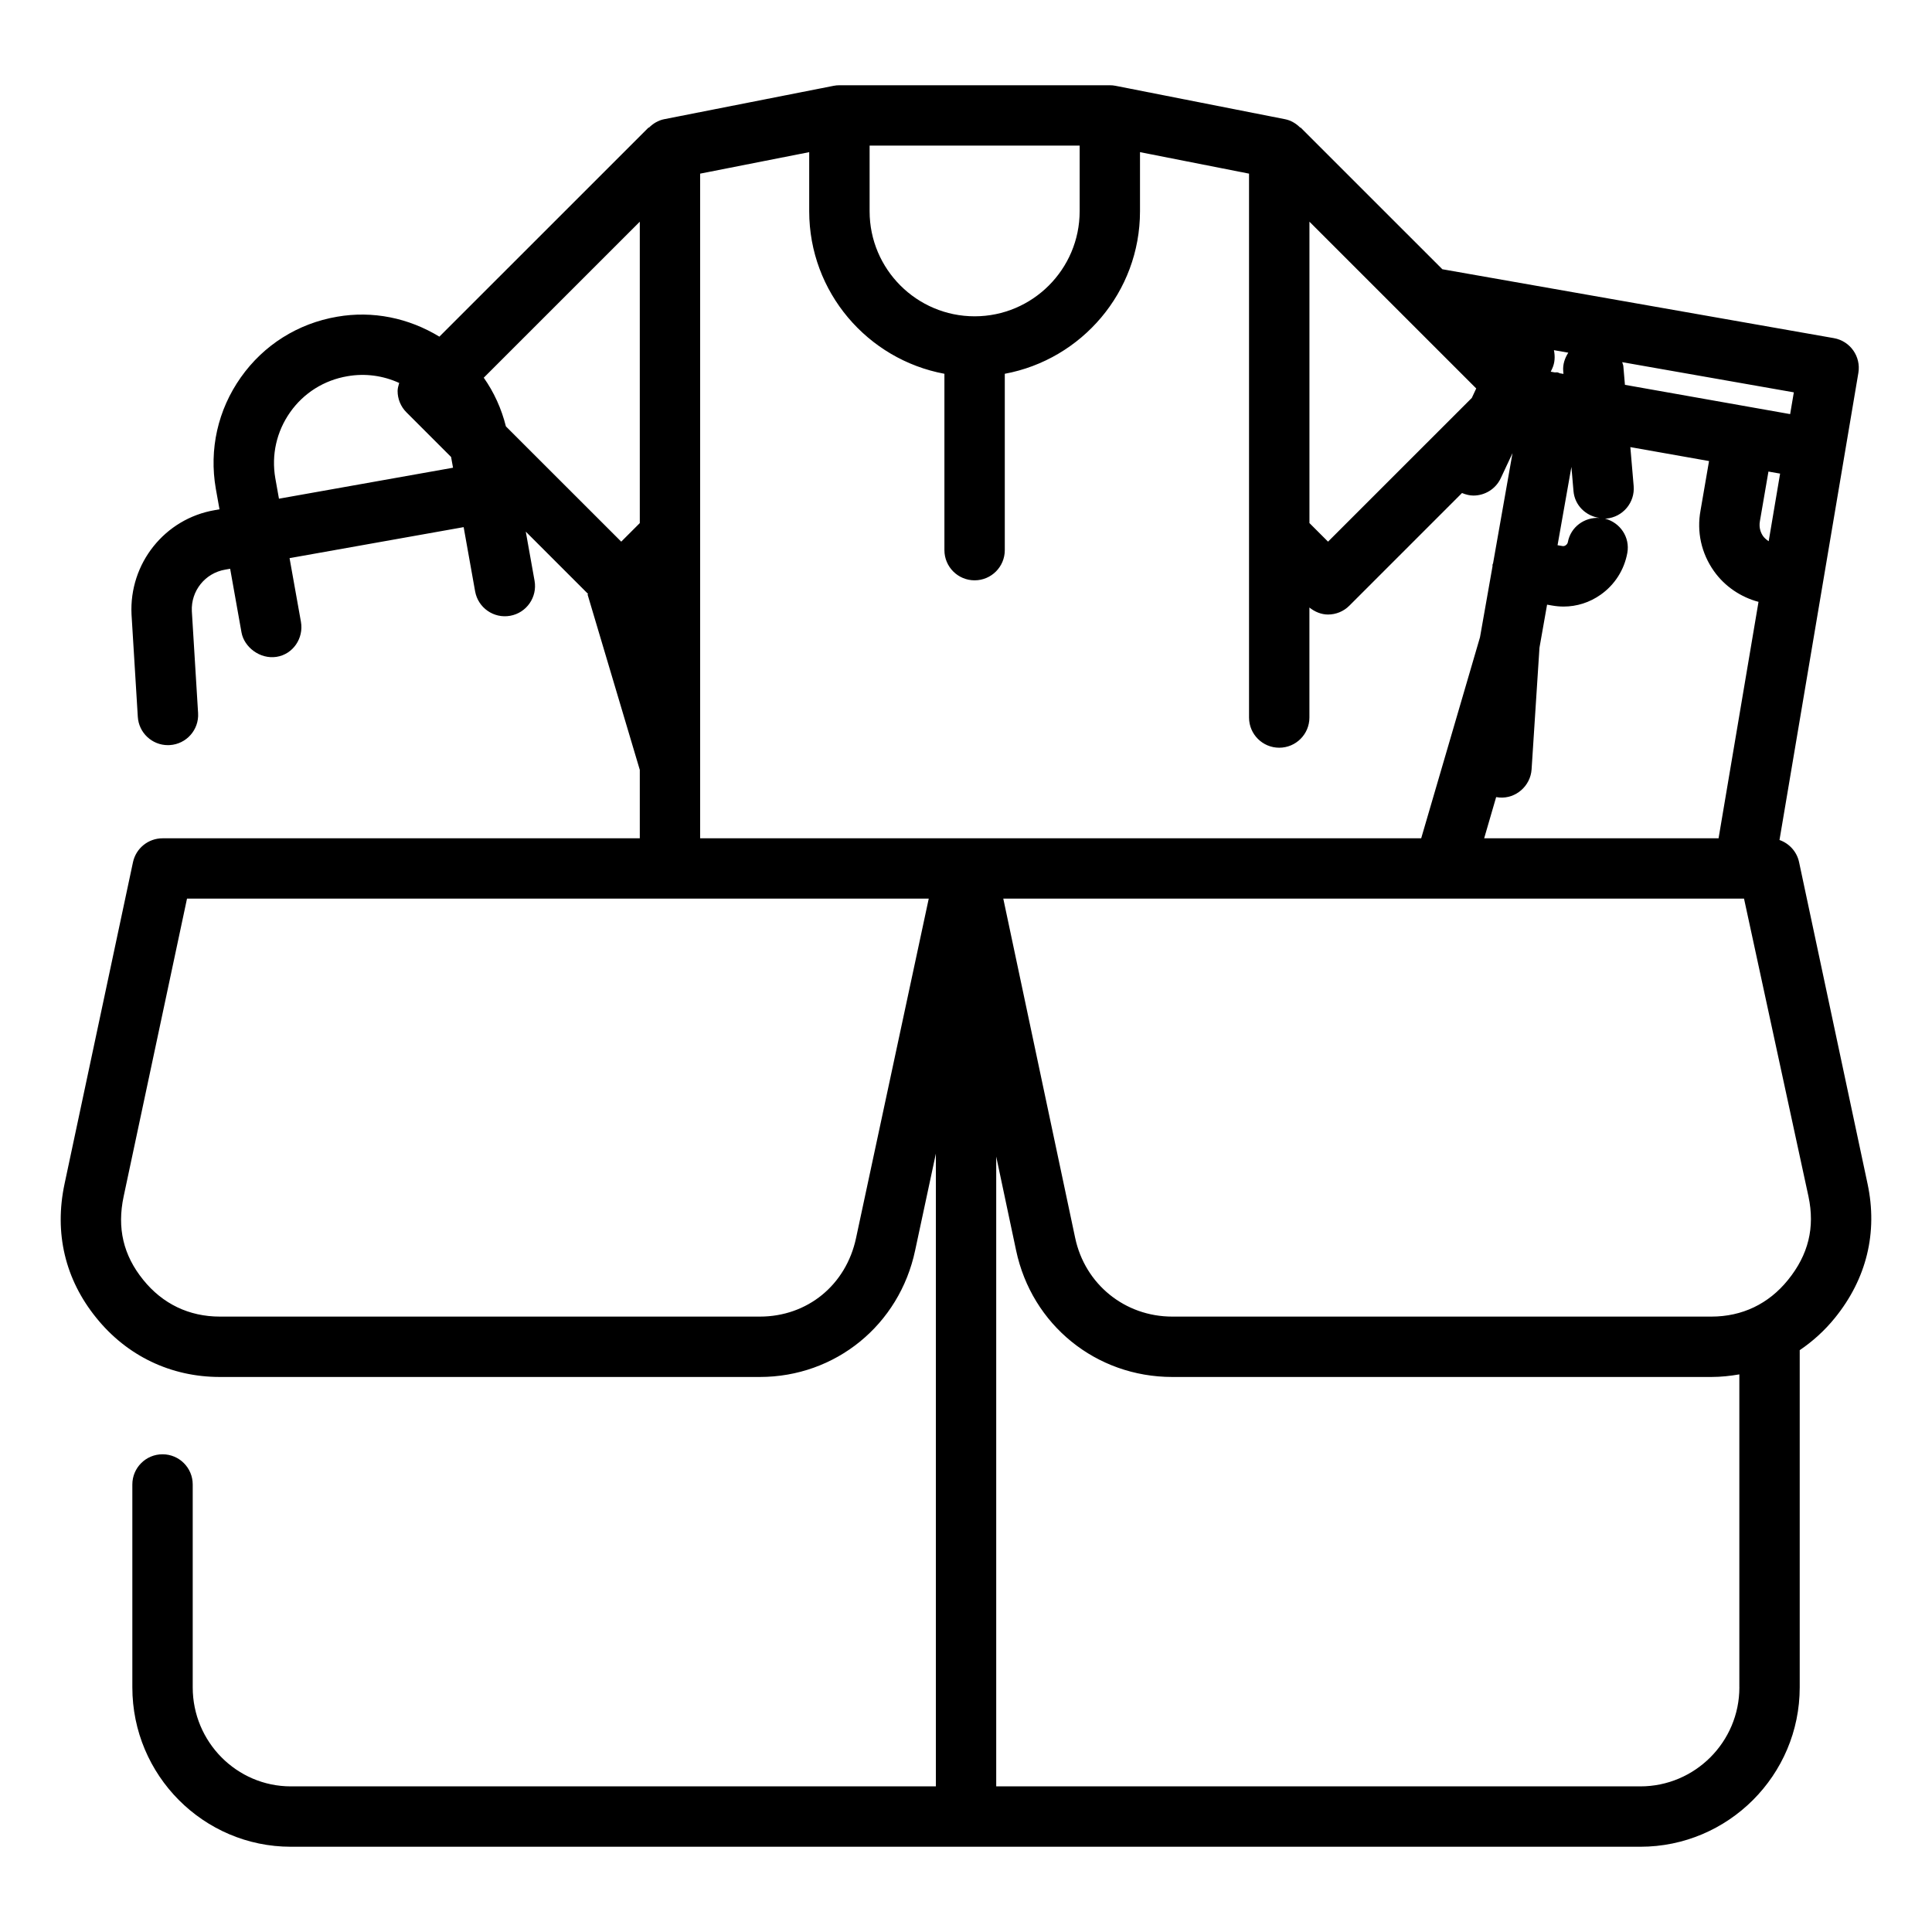 <svg xmlns="http://www.w3.org/2000/svg" width="512" viewBox="0 0 64 64" height="512" id="Line"><path d="m61.866 39.219-2.269-10.658c-.074-.35-.327-.622-.649-.735l2.613-15.474c.091-.542-.271-1.056-.813-1.151-4.31-.761-8.638-1.522-12.968-2.282l-4.697-4.696-.008.008c-.137-.136-.306-.243-.506-.282l-5.612-1.106c-.063-.013-.129-.019-.193-.019h-8.958c-.064 0-.13.006-.193.019l-5.613 1.106c-.2.04-.369.146-.505.282l-.009-.008-6.931 6.929c-1.02-.62-2.206-.866-3.388-.66-1.299.222-2.433.936-3.19 2.01-.76 1.076-1.055 2.384-.828 3.687l.122.682-.156.028c-1.654.282-2.841 1.763-2.758 3.456l.208 3.39c.032.531.473.939.997.939.021 0 .041 0 .063-.002.551-.034.971-.508.937-1.059l-.207-3.377c-.033-.671.438-1.262 1.104-1.376l.165-.029.376 2.109c.087.484.608.894 1.16.809.546-.084.905-.617.809-1.16l-.377-2.11 5.767-1.027.38 2.128c.098.544.618.906 1.16.809.544-.097.905-.617.809-1.16l-.291-1.628 2.068 2.068-.023.007 1.732 5.817v2.267h-15.81c-.472 0-.88.33-.979.792l-2.267 10.657c-.346 1.628.019 3.162 1.051 4.435 1.019 1.264 2.473 1.96 4.095 1.96h17.886c2.507 0 4.623-1.725 5.145-4.192l.687-3.207v20.961h-21.366c-1.793 0-3.252-1.472-3.252-3.28v-6.721c0-.552-.447-1-1-1s-1 .448-1 1v6.721c0 2.912 2.356 5.28 5.252 5.28h44.702c2.911 0 5.28-2.369 5.28-5.28v-11.17c.43-.292.824-.646 1.166-1.069 1.049-1.294 1.424-2.829 1.082-4.438zm-17.873-21.276-.616-.616v-9.983l5.525 5.524-.146.313zm8.131-1.675c.04.473.409.826.861.889-.497-.031-.956.299-1.048.803-.012.07-.096.147-.18.128l-.161-.027.459-2.594zm-.451-3.902c-.028-.007-.051-.026-.08-.031s-.057.004-.086.002l-.137-.024.047-.099c.094-.2.099-.412.059-.614.158.028.316.056.476.083-.115.179-.188.388-.168.616l.008.087zm-2.111 14.039c.036.006.073.011.111.014.54.042 1.027-.382 1.063-.934l.261-4.029.252-1.426.162.028c.128.023.257.035.385.035.436 0 .861-.134 1.228-.393.467-.33.78-.821.883-1.383.095-.52-.237-1.007-.74-1.137.013 0 .026 0 .039-.001.551-.047.959-.532.911-1.082l-.11-1.286 2.607.462-.281 1.633c-.132.707.025 1.421.443 2.012.361.512.9.867 1.477 1.019l-1.323 7.832h-7.765zm9.028-8.476c-.085-.056-.149-.118-.183-.166-.06-.084-.153-.26-.107-.504l.282-1.638.386.068zm.711-4.211-5.473-.97-.053-.62c-.004-.047-.028-.086-.038-.131 1.895.333 3.795.667 5.686 1zm-27.015-3.24c-1.919 0-3.479-1.561-3.479-3.479v-2.176h6.958v2.175c-.001 1.919-1.561 3.48-3.479 3.48zm-15.527 3.647c-.147-.585-.392-1.128-.734-1.613l5.169-5.168v9.984l-.615.615zm-7.518 2.395-.121-.678c-.134-.771.041-1.547.492-2.187.449-.637 1.122-1.06 1.896-1.192.589-.103 1.183-.021 1.716.223-.024.087-.053.174-.053.266 0 .265.105.52.293.707l1.479 1.479.064.356zm13.953-10.768 3.612-.712v1.958c0 2.68 1.935 4.912 4.479 5.384v5.842c0 .552.447 1 1 1s1-.448 1-1v-5.842c2.544-.472 4.479-2.704 4.479-5.384v-1.958l3.612.712v18.017c0 .552.447 1 1 1s1-.448 1-1v-3.644c.182.145.396.232.616.232.256 0 .512-.098.707-.293l3.732-3.732c.124.051.252.084.378.084.376 0 .736-.213.906-.576l.389-.829-.644 3.649c-.004.018-.016.03-.019.048-.003.017.003.032.001.049l-.415 2.352-1.948 6.66h-15.078-8.808v-22.017zm5.165 35.254c-.33 1.56-1.611 2.608-3.188 2.608h-17.887c-1.02 0-1.897-.42-2.54-1.218-.659-.813-.871-1.716-.648-2.762l2.099-9.866h24.571zm29.26 14.89c0 1.809-1.472 3.28-3.28 3.28h-21.338v-20.863l.658 3.106c.521 2.47 2.648 4.195 5.174 4.195h17.858c.316 0 .625-.034.927-.086v10.368zm1.611-13.497c-.641.795-1.519 1.215-2.538 1.215h-17.859c-1.57 0-2.893-1.072-3.217-2.609l-2.381-11.237h14.59.003s.002 0 .003 0h9.942l2.135 9.866c.219 1.028-.002 1.931-.678 2.765z"></path></svg>